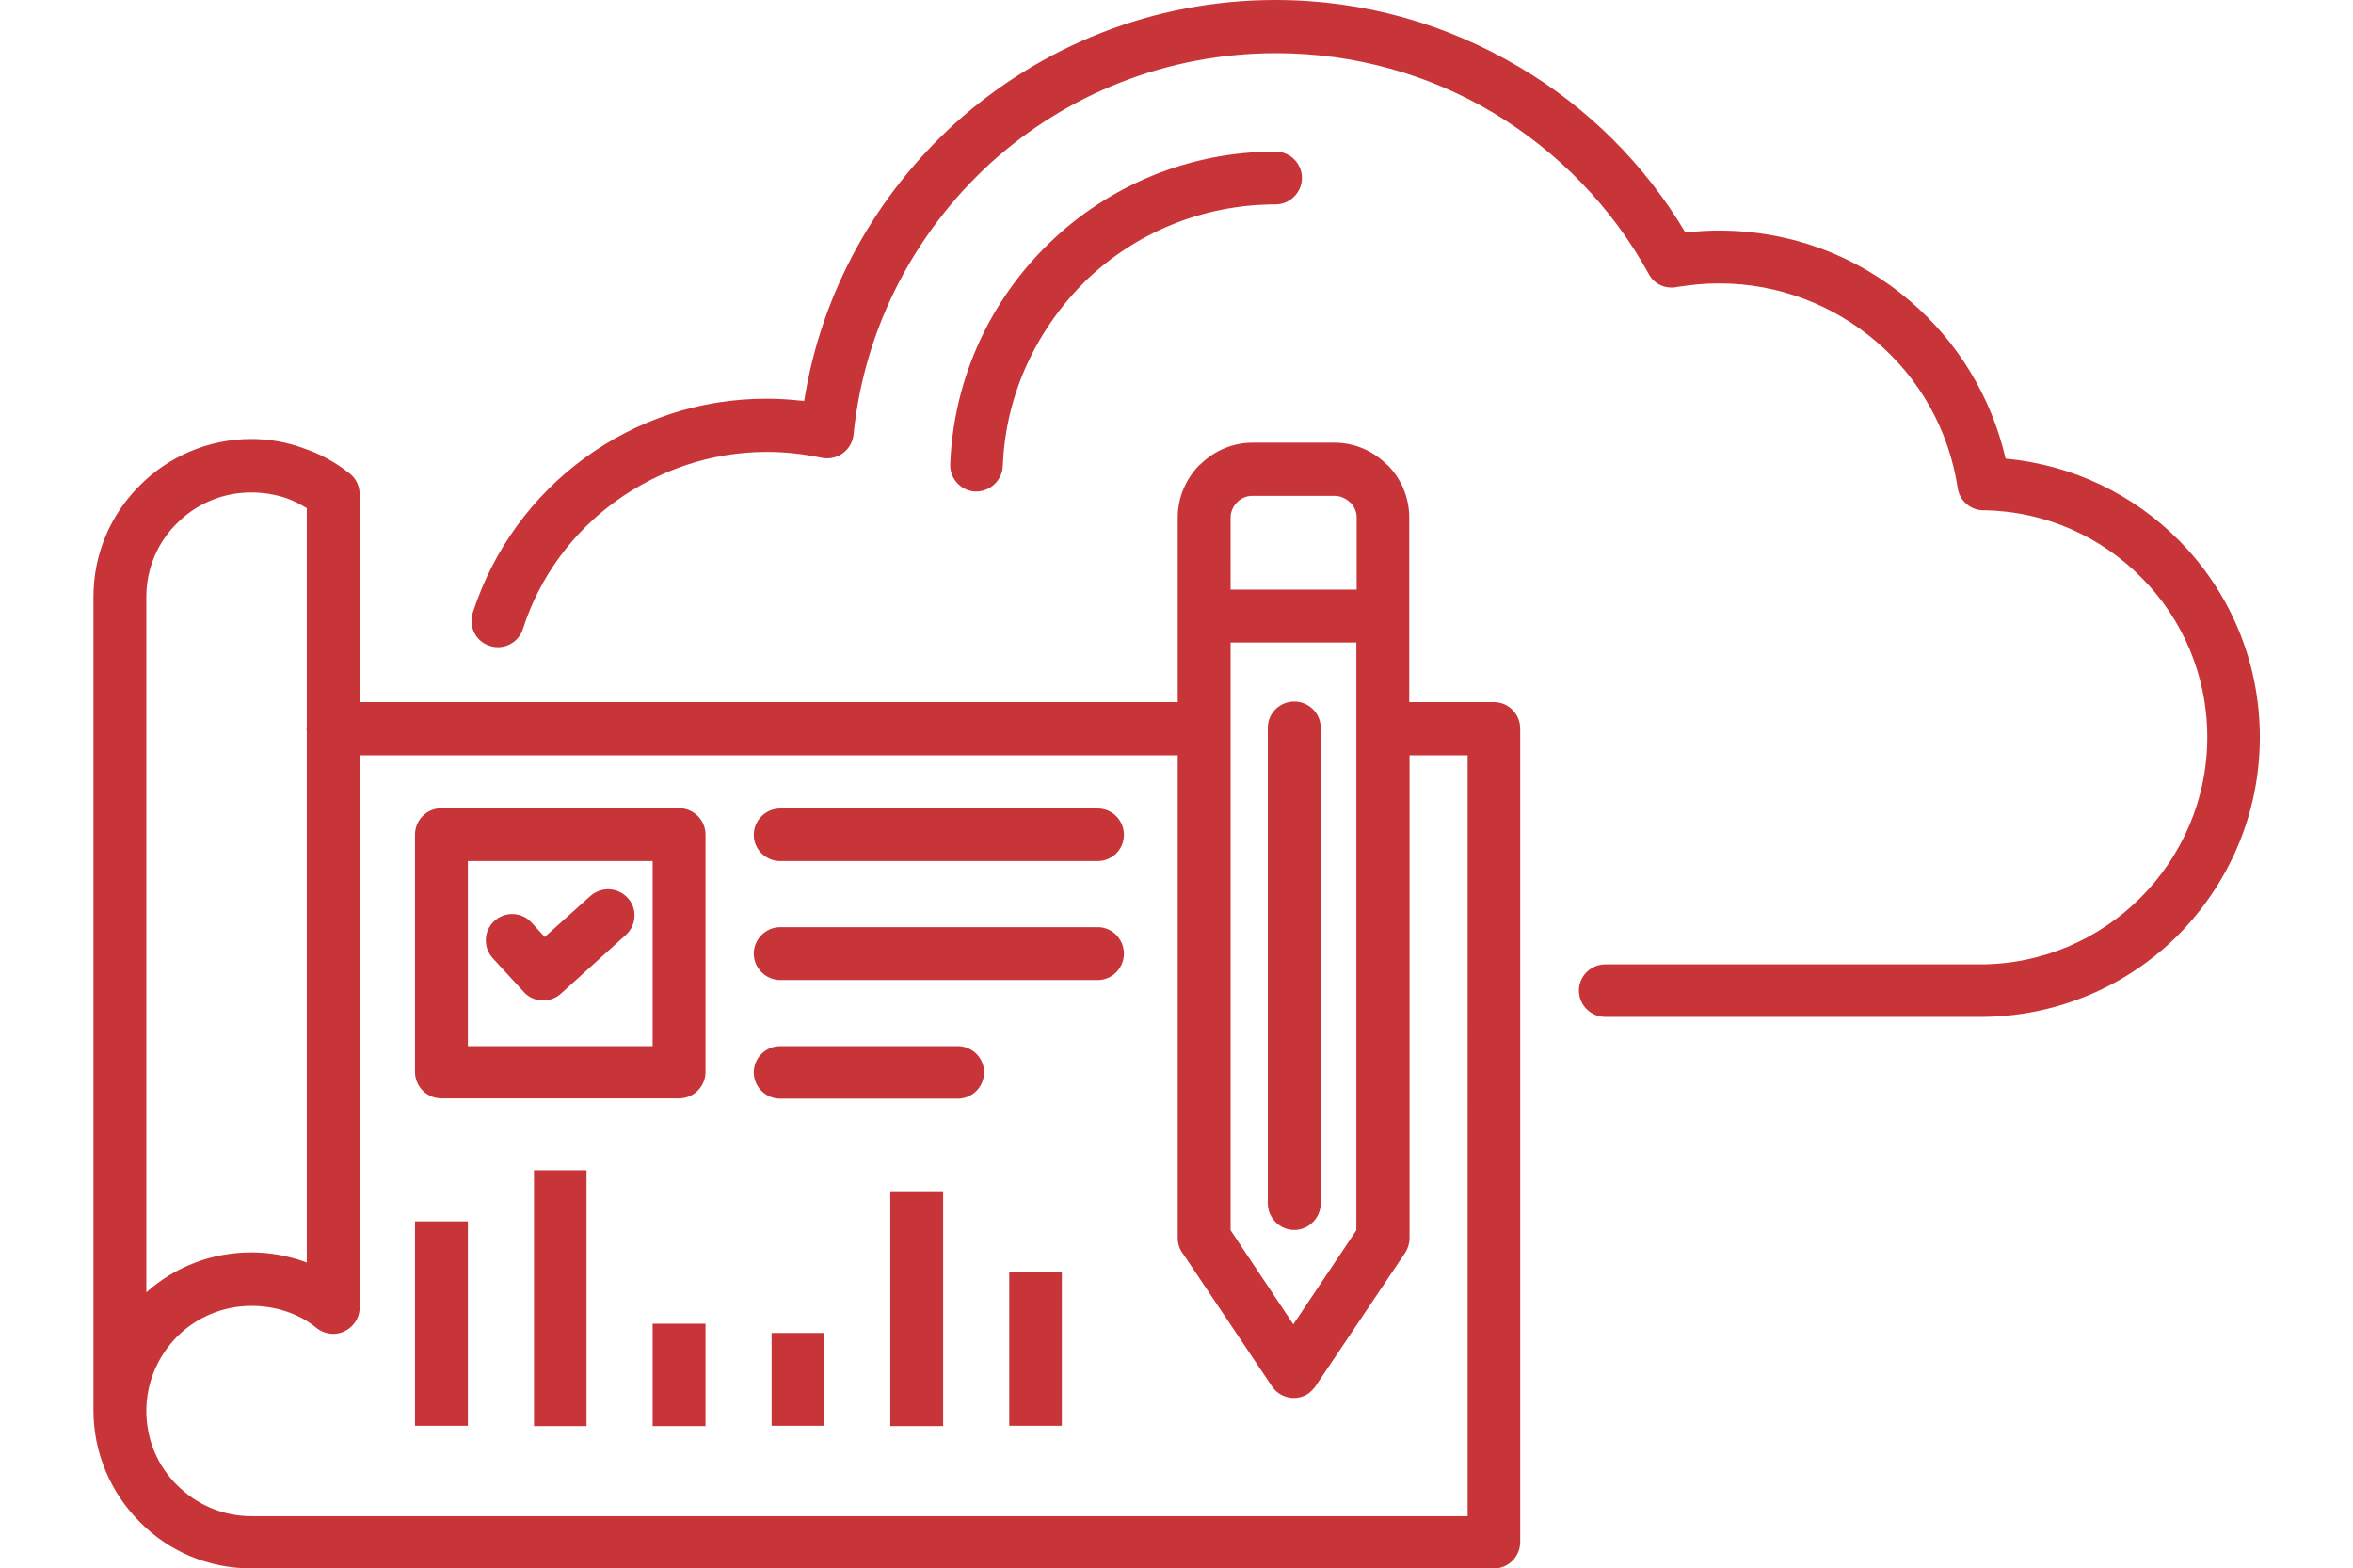 <?xml version="1.0" encoding="utf-8"?>
<!-- Generator: Adobe Illustrator 23.0.1, SVG Export Plug-In . SVG Version: 6.00 Build 0)  -->
<svg version="1.1" id="Capa_1" xmlns="http://www.w3.org/2000/svg" xmlns:xlink="http://www.w3.org/1999/xlink" x="0px" y="0px"
	 width="765.4px" height="510.2px" viewBox="0 0 765.4 510.2" style="enable-background:new 0 0 765.4 510.2;" xml:space="preserve"
	>
<style type="text/css">
	.st0{fill:#C83538;}
</style>
<g>
	<path class="st0" d="M170.1,204.6c-1.4,4.5-6.3,7-10.8,5.5c-4.5-1.4-7-6.3-5.5-10.8c6.6-20.5,19.6-38.1,36.5-50.4
		c16.6-12.1,37-19.2,59-19.2c3.5,0,7.1,0.2,10.8,0.6l1.5,0.1c5.6-35.6,23.6-67.2,49.2-90.4c27.6-24.8,64.1-40,104.1-40
		c28.8,0,55.8,7.9,79.1,21.7c22.3,13.1,41,31.7,54.2,53.9c0.8-0.1,1.6-0.1,2.5-0.2c3.1-0.3,6-0.4,8.5-0.4c23.8,0,45.5,8.6,62.2,23
		c15.3,13.1,26.3,30.9,31,51.2c22,2,41.8,11.8,56.5,26.7c16.2,16.4,26.2,38.9,26.2,63.9c0,25.2-10.2,47.8-26.6,64.4
		c-16.4,16.4-39.2,26.6-64.4,26.6H522.2c-4.7,0-8.6-3.8-8.6-8.6c0-4.7,3.9-8.5,8.6-8.5h121.9c20.4,0,38.8-8.3,52.2-21.7
		c13.3-13.3,21.7-31.8,21.7-52.2c0-20.2-8.1-38.5-21.3-51.8c-13-13.2-31-21.6-50.9-22c-4.4,0.3-8.4-2.9-9-7.3
		c-2.9-19-12.5-35.7-26.5-47.6c-13.7-11.7-31.5-18.9-51-18.9c-2.6,0-4.9,0.1-7,0.3c-2.2,0.2-4.3,0.5-6.5,0.8
		c-3.7,0.9-7.7-0.7-9.5-4.2c-12-21.8-29.6-39.9-50.9-52.6c-20.5-12.2-44.7-19.2-70.3-19.2c-35.6,0-68.1,13.4-92.6,35.5
		c-24.5,22.3-41.2,53.2-44.8,88.1c0,0.4-0.1,0.9-0.2,1.4c-1,4.6-5.5,7.6-10.3,6.6c-2.9-0.6-5.9-1.1-8.8-1.4
		c-2.8-0.3-5.7-0.5-8.9-0.5c-18.3,0-35.2,6-49,15.9C186.3,173.1,175.5,187.7,170.1,204.6L170.1,204.6z M345.4,413.9v49.9h-17.1
		v-49.9H345.4z M306.8,387.5v76.4h-17.2v-76.4H306.8z M268.1,433.6v30.2H251v-30.2H268.1z M229.5,430.6v33.3h-17.2v-33.3H229.5z
		 M190.8,380.7v83.2h-17.1v-83.2H190.8z M152.2,397.3v66.5H135v-66.5H152.2z M400.3,209v191.2l20.4,30.6l20.5-30.6V209H400.3z
		 M383.1,402.7v-157H117v179.6c0,4.7-3.9,8.6-8.6,8.6c-2,0-3.8-0.7-5.3-1.8l0,0c-3-2.5-6.4-4.3-10-5.5s-7.4-1.8-11.3-1.8
		c-9.4,0-18,3.8-24.2,10c-6.2,6.3-10,14.8-10,24.2s3.8,18,10,24.1c6.3,6.3,14.8,10.1,24.2,10.1h395.6V245.7h-18.9v157.1l0,0
		c0,1.6-0.5,3.3-1.4,4.7L428,450.8c-0.6,0.9-1.4,1.7-2.4,2.5c-4,2.7-9.3,1.5-11.9-2.4L385,408.1
		C383.8,406.6,383.1,404.8,383.1,402.7L383.1,402.7z M383.1,228.4v-60.1c0-6.7,2.8-12.7,7.1-17.1h0.1c4.4-4.4,10.5-7.2,17.1-7.2
		h26.7c6.7,0,12.7,2.8,17.1,7.2h0.1c4.4,4.4,7.1,10.5,7.1,17.1v60.1H486c4.7,0,8.5,3.9,8.5,8.6v264.6c0,4.7-3.8,8.6-8.5,8.6H81.8
		c-14.2,0-27.1-5.7-36.3-15.1c-9.3-9.3-15.1-22.2-15.1-36.3V194.2c0-14.2,5.7-27,15.1-36.3c9.2-9.3,22.2-15.1,36.3-15.1
		c5.7,0,11.5,1,16.9,3c5.4,1.8,10.5,4.6,15,8.2c2.4,1.8,3.4,4.6,3.3,7.3v67.1H383.1z M160.3,311.7c-3.2-3.5-3-8.9,0.5-12.1
		s8.9-3,12.1,0.5l4.3,4.7l14.8-13.3c3.6-3.2,9-2.9,12.2,0.6s2.9,8.9-0.7,12.1l-21,19c-3.5,3.2-8.9,3-12.1-0.5L160.3,311.7z
		 M253.8,357.4c-4.7,0-8.6-3.8-8.6-8.6c0-4.7,3.9-8.5,8.6-8.5h57.7c4.8,0,8.6,3.8,8.6,8.5c0,4.8-3.8,8.6-8.6,8.6H253.8z
		 M253.8,318.8c-4.7,0-8.6-3.9-8.6-8.6s3.9-8.6,8.6-8.6h103.3c4.7,0,8.5,3.9,8.5,8.6s-3.8,8.6-8.5,8.6H253.8z M253.8,280.1
		c-4.7,0-8.6-3.8-8.6-8.5c0-4.8,3.9-8.6,8.6-8.6h103.3c4.7,0,8.5,3.8,8.5,8.6c0,4.7-3.8,8.5-8.5,8.5H253.8z M412.4,236.7
		c0-4.7,3.9-8.5,8.6-8.5s8.6,3.8,8.6,8.5v154.8c0,4.7-3.9,8.6-8.6,8.6s-8.6-3.9-8.6-8.6V236.7z M47.6,194.2v226.2
		c9-8.1,21-13,34.2-13c5.7,0,11.5,1,16.9,2.9l1.1,0.4V237.9c0-0.3-0.1-0.5-0.1-0.8c0-0.2,0.1-0.5,0.1-0.7v-71.1
		c-2.2-1.3-4.4-2.5-6.8-3.3c-3.6-1.2-7.4-1.8-11.3-1.8c-9.4,0-18,3.8-24.2,10.1C51.4,176.3,47.6,184.8,47.6,194.2L47.6,194.2z
		 M400.3,191.8h41v-23.4c0-2-0.8-3.7-2.1-5h-0.1c-1.2-1.2-3-2.1-5-2.1h-26.7c-2,0-3.7,0.8-5,2.1l0,0c-1.3,1.3-2.1,3.1-2.1,5
		L400.3,191.8L400.3,191.8z M143.6,262.9h77.3c4.7,0,8.6,3.8,8.6,8.6v77.2c0,4.8-3.9,8.6-8.6,8.6h-77.3c-4.7,0-8.6-3.8-8.6-8.6
		v-77.2C135,266.7,138.9,262.9,143.6,262.9L143.6,262.9z M212.3,280.1h-60.1v60.2h60.1L212.3,280.1L212.3,280.1z M326.2,151.6
		c-0.2,4.7-4.2,8.4-8.9,8.3c-4.7-0.2-8.4-4.2-8.2-8.9c1.1-28.4,13.4-53.8,32.4-72.1c19.1-18.4,45-29.6,73.4-29.6
		c4.7,0,8.6,3.8,8.6,8.6c0,4.7-3.9,8.6-8.6,8.6c-23.8,0-45.5,9.3-61.5,24.6C337.5,106.7,327.1,127.9,326.2,151.6L326.2,151.6z"/>
</g>
</svg>
